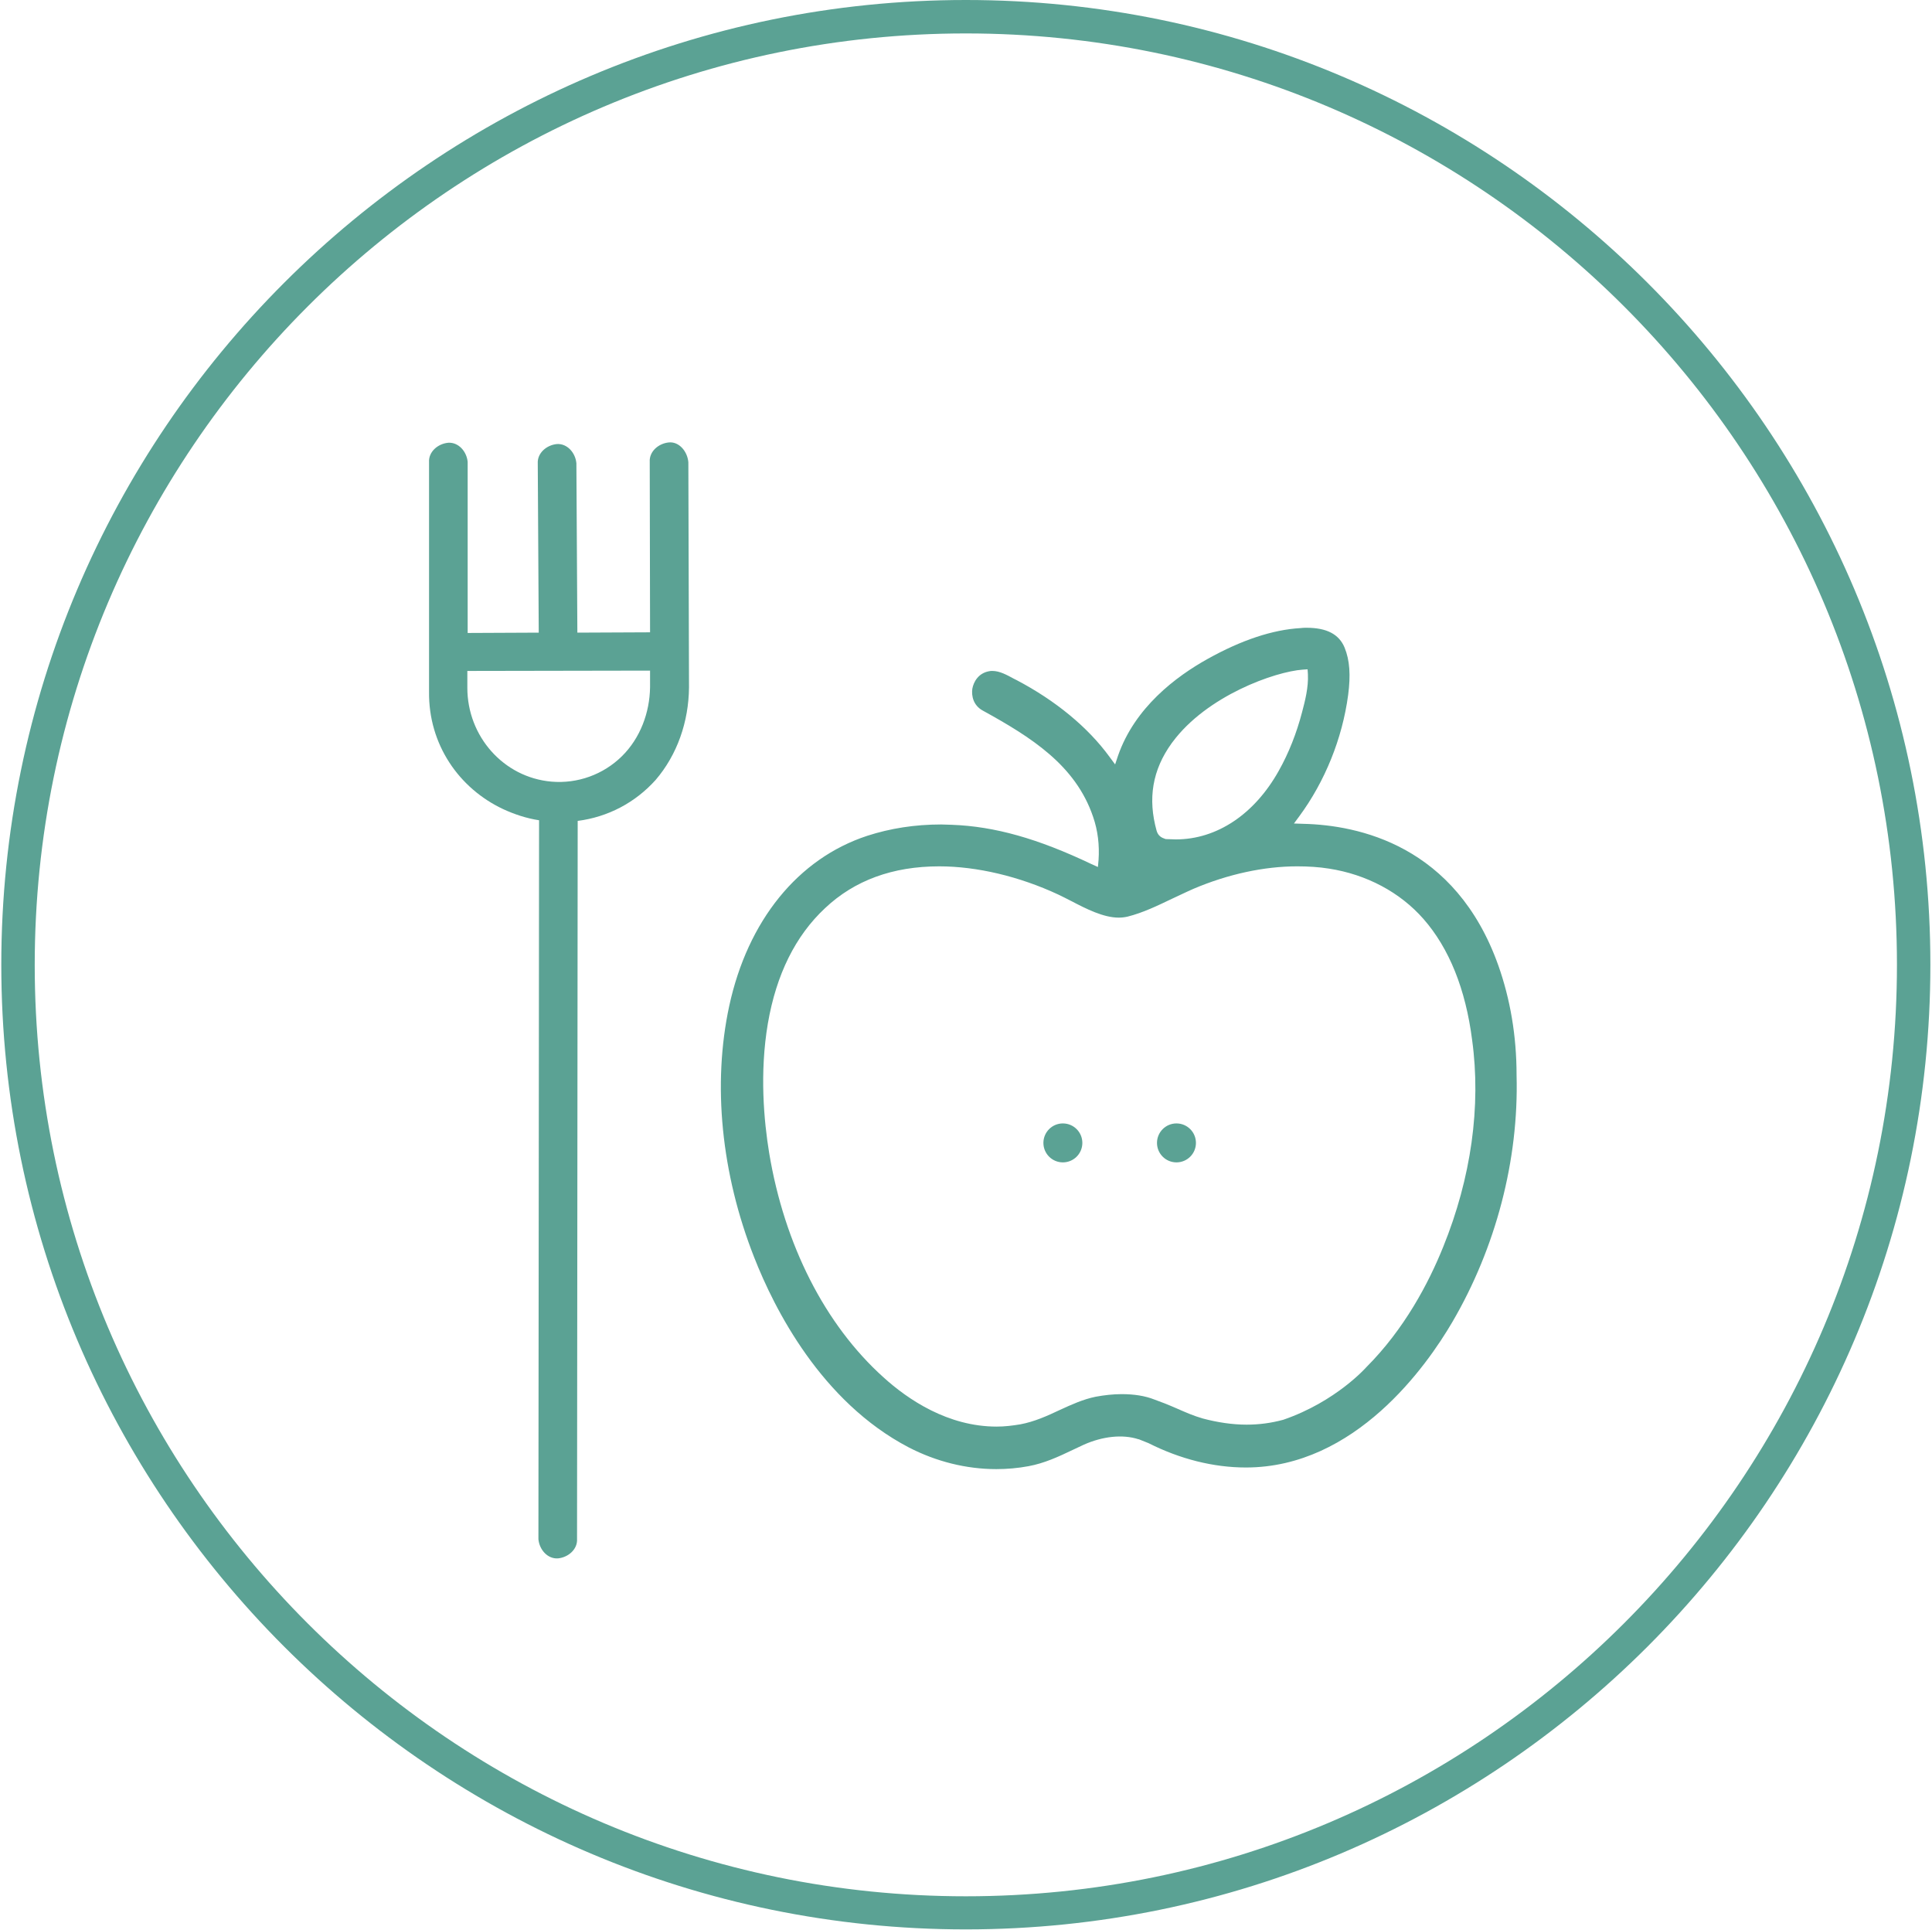 <?xml version="1.0" encoding="utf-8"?>
<!-- Generator: Adobe Illustrator 18.0.0, SVG Export Plug-In . SVG Version: 6.00 Build 0)  -->
<!DOCTYPE svg PUBLIC "-//W3C//DTD SVG 1.1//EN" "http://www.w3.org/Graphics/SVG/1.1/DTD/svg11.dtd">
<svg version="1.1" id="Layer_1" xmlns="http://www.w3.org/2000/svg" xmlns:xlink="http://www.w3.org/1999/xlink" x="0px" y="0px"
	 viewBox="0 123.7 595.3 594.5" enable-background="new 0 123.7 595.3 594.5" xml:space="preserve">
<g>
	<path fill="#5BA294" d="M206.1,260c-3.2,0.3-6.1,2.8-5.9,6l0.1,52.5l-22.4,0.1l-0.3-52.2c-0.3-3.2-2.8-6.1-6-5.9
		c-3.2,0.3-6.1,2.8-5.9,6l0.3,52.1l-21.9,0.1l0-52.7c-0.3-3.2-2.8-6.1-6-5.9c-3.2,0.3-6.1,2.8-5.9,6l0,70.7
		c-0.2,16.2,9.2,29.8,22.9,36.2c3.5,1.6,7.1,2.8,11,3.4l-0.2,221.5c0.3,3.2,2.8,6.1,6,5.9c3.2-0.3,6.1-2.8,5.9-6l0.2-221.2
		c9.3-1.2,17.7-5.6,24-12.6c6.7-7.8,10.2-18,10.3-28.5l-0.2-69.4C211.8,262.7,209.2,259.7,206.1,260z M191.6,356.7
		c-5.7,5.6-13.6,8.5-21.7,7.8c-14.8-1.3-25.9-14-25.9-28.9l0-5.2l56.3-0.1l0,5.1C200.2,343.2,197.3,351.1,191.6,356.7z"/>
	<path fill="#5BA294" d="M297.6,123.7C133.7,123.7,0.4,257,0.4,420.9s133.3,297.2,297.2,297.2s297.2-133.3,297.2-297.2
		S461.5,123.7,297.6,123.7z M297.6,707.9c-158.3,0-286.9-128.6-286.9-286.9S139.3,134,297.6,134s286.9,128.6,286.9,286.9
		S456,707.9,297.6,707.9z"/>
	<circle fill="#5BA294" cx="362.5" cy="475.8" r="6"/>
	<circle fill="#5BA294" cx="327.5" cy="475.8" r="6"/>
	<path fill="#5BA294" d="M461.7,421.2L461.7,421.2L461.7,421.2L461.7,421.2L461.7,421.2c-13.2-37.2-43.3-43.3-60.1-43.7l-2.9-0.1
		l1.7-2.3c7.8-10.6,13.2-23.8,15-37.3c0.8-6.1,0.5-10.7-1.1-14.6c-1.7-4.1-5.5-6.1-11.7-6.1c-0.6,0-1.2,0-1.9,0.1
		c-8.6,0.5-18.2,3.7-28.6,9.5c-9.7,5.4-22.4,14.9-27.6,29.8l-0.9,2.7l-1.7-2.3c-6.7-9.2-16.7-17.4-28.7-23.7l-0.8-0.4
		c-2.2-1.2-4.4-2.4-6.6-2.4c-0.4,0-0.7,0-1.1,0.1c-3.2,0.6-4.7,3.2-5.1,5.4c-0.3,2.2,0.3,5.1,3.2,6.7c14.9,8.2,28.6,16.8,34,32.7
		c1.5,4.3,2,8.8,1.7,13.3l-0.2,2.2l-2-0.9c-16.6-7.9-29.8-11.6-43-12.1c-1.1,0-2.2-0.1-3.3-0.1c-8.1,0-15.7,1.2-22.8,3.5
		c-21.3,7-36.8,26.1-42.5,52.4c-5.2,24.1-2.5,51.6,7.7,77.5c6.2,15.8,20.6,44.4,47.6,58.5c8.5,4.4,17.8,6.7,27,6.7
		c3.3,0,6.7-0.3,9.9-0.9c4.9-0.9,9.2-2.9,13.6-5c1.1-0.5,2.3-1.1,3.4-1.6c5.8-2.6,12-3.3,16.9-1.7l0.1,0l3,1.2
		c9.7,4.9,20,7.5,30,7.5c33.7,0,55.7-31.3,63.6-44.8c13.4-22.9,20.5-49.9,19.8-76C467.3,442.7,465.3,431.4,461.7,421.2z M361,352.7
		L361,352.7l0.3-0.4c10.6-14.3,31.6-21.7,40.1-22.3l1.5-0.1l0.1,1.5c0.2,4.1-0.9,8.3-1.8,11.7c-1.7,6.5-4.1,12.6-7.2,18.1
		c-7.5,13.4-19.1,21.1-31.7,21.1c-1,0-2.1-0.1-3.1-0.1l-0.3-0.1c-0.9-0.3-2-0.8-2.5-2.4C353.6,369.7,355.1,360.9,361,352.7z
		 M444.7,507.8c-4.5,11.2-12,25.4-23.7,37.1c0,0-9.3,10.6-25.6,16.2c-3.7,1-7.4,1.5-11.3,1.5c-4.4,0-9-0.7-13.5-1.9
		c-2.8-0.8-5.3-1.9-7.8-3c-1.2-0.5-2.5-1.1-3.8-1.6l-3.2-1.2c-3-1.2-6.4-1.7-10.2-1.7c-2.6,0-5.3,0.3-8,0.8
		c-3.9,0.8-7.4,2.4-11.1,4.1c-3.8,1.8-7.8,3.6-12.1,4.4c-2.4,0.4-4.8,0.7-7.3,0.7c-15,0-27.3-8.3-34.9-15.2
		c-18-16.2-30.5-40.8-35.2-69.1c-1.6-9.8-3-24.6-0.4-39.9c2.6-15.1,8.5-27,17.6-35.5c9.1-8.6,20.9-12.9,35.2-12.9
		c11.6,0,24.7,3.1,36.7,8.7c1.3,0.6,2.6,1.3,4,2c4.6,2.4,9.9,5.1,14.6,5.1c0.9,0,1.8-0.1,2.7-0.3c4.8-1.2,9.3-3.4,13.7-5.5
		c2.2-1,4.4-2.1,6.7-3.1c10.6-4.5,21.7-6.9,31.9-6.9c3.3,0,6.7,0.2,9.8,0.7c11.6,1.8,21.9,7.3,29.1,15.5c7.9,9,13,21.6,15,37.3
		C456.4,464.5,453.3,486.6,444.7,507.8z"/>
</g>
</svg>
